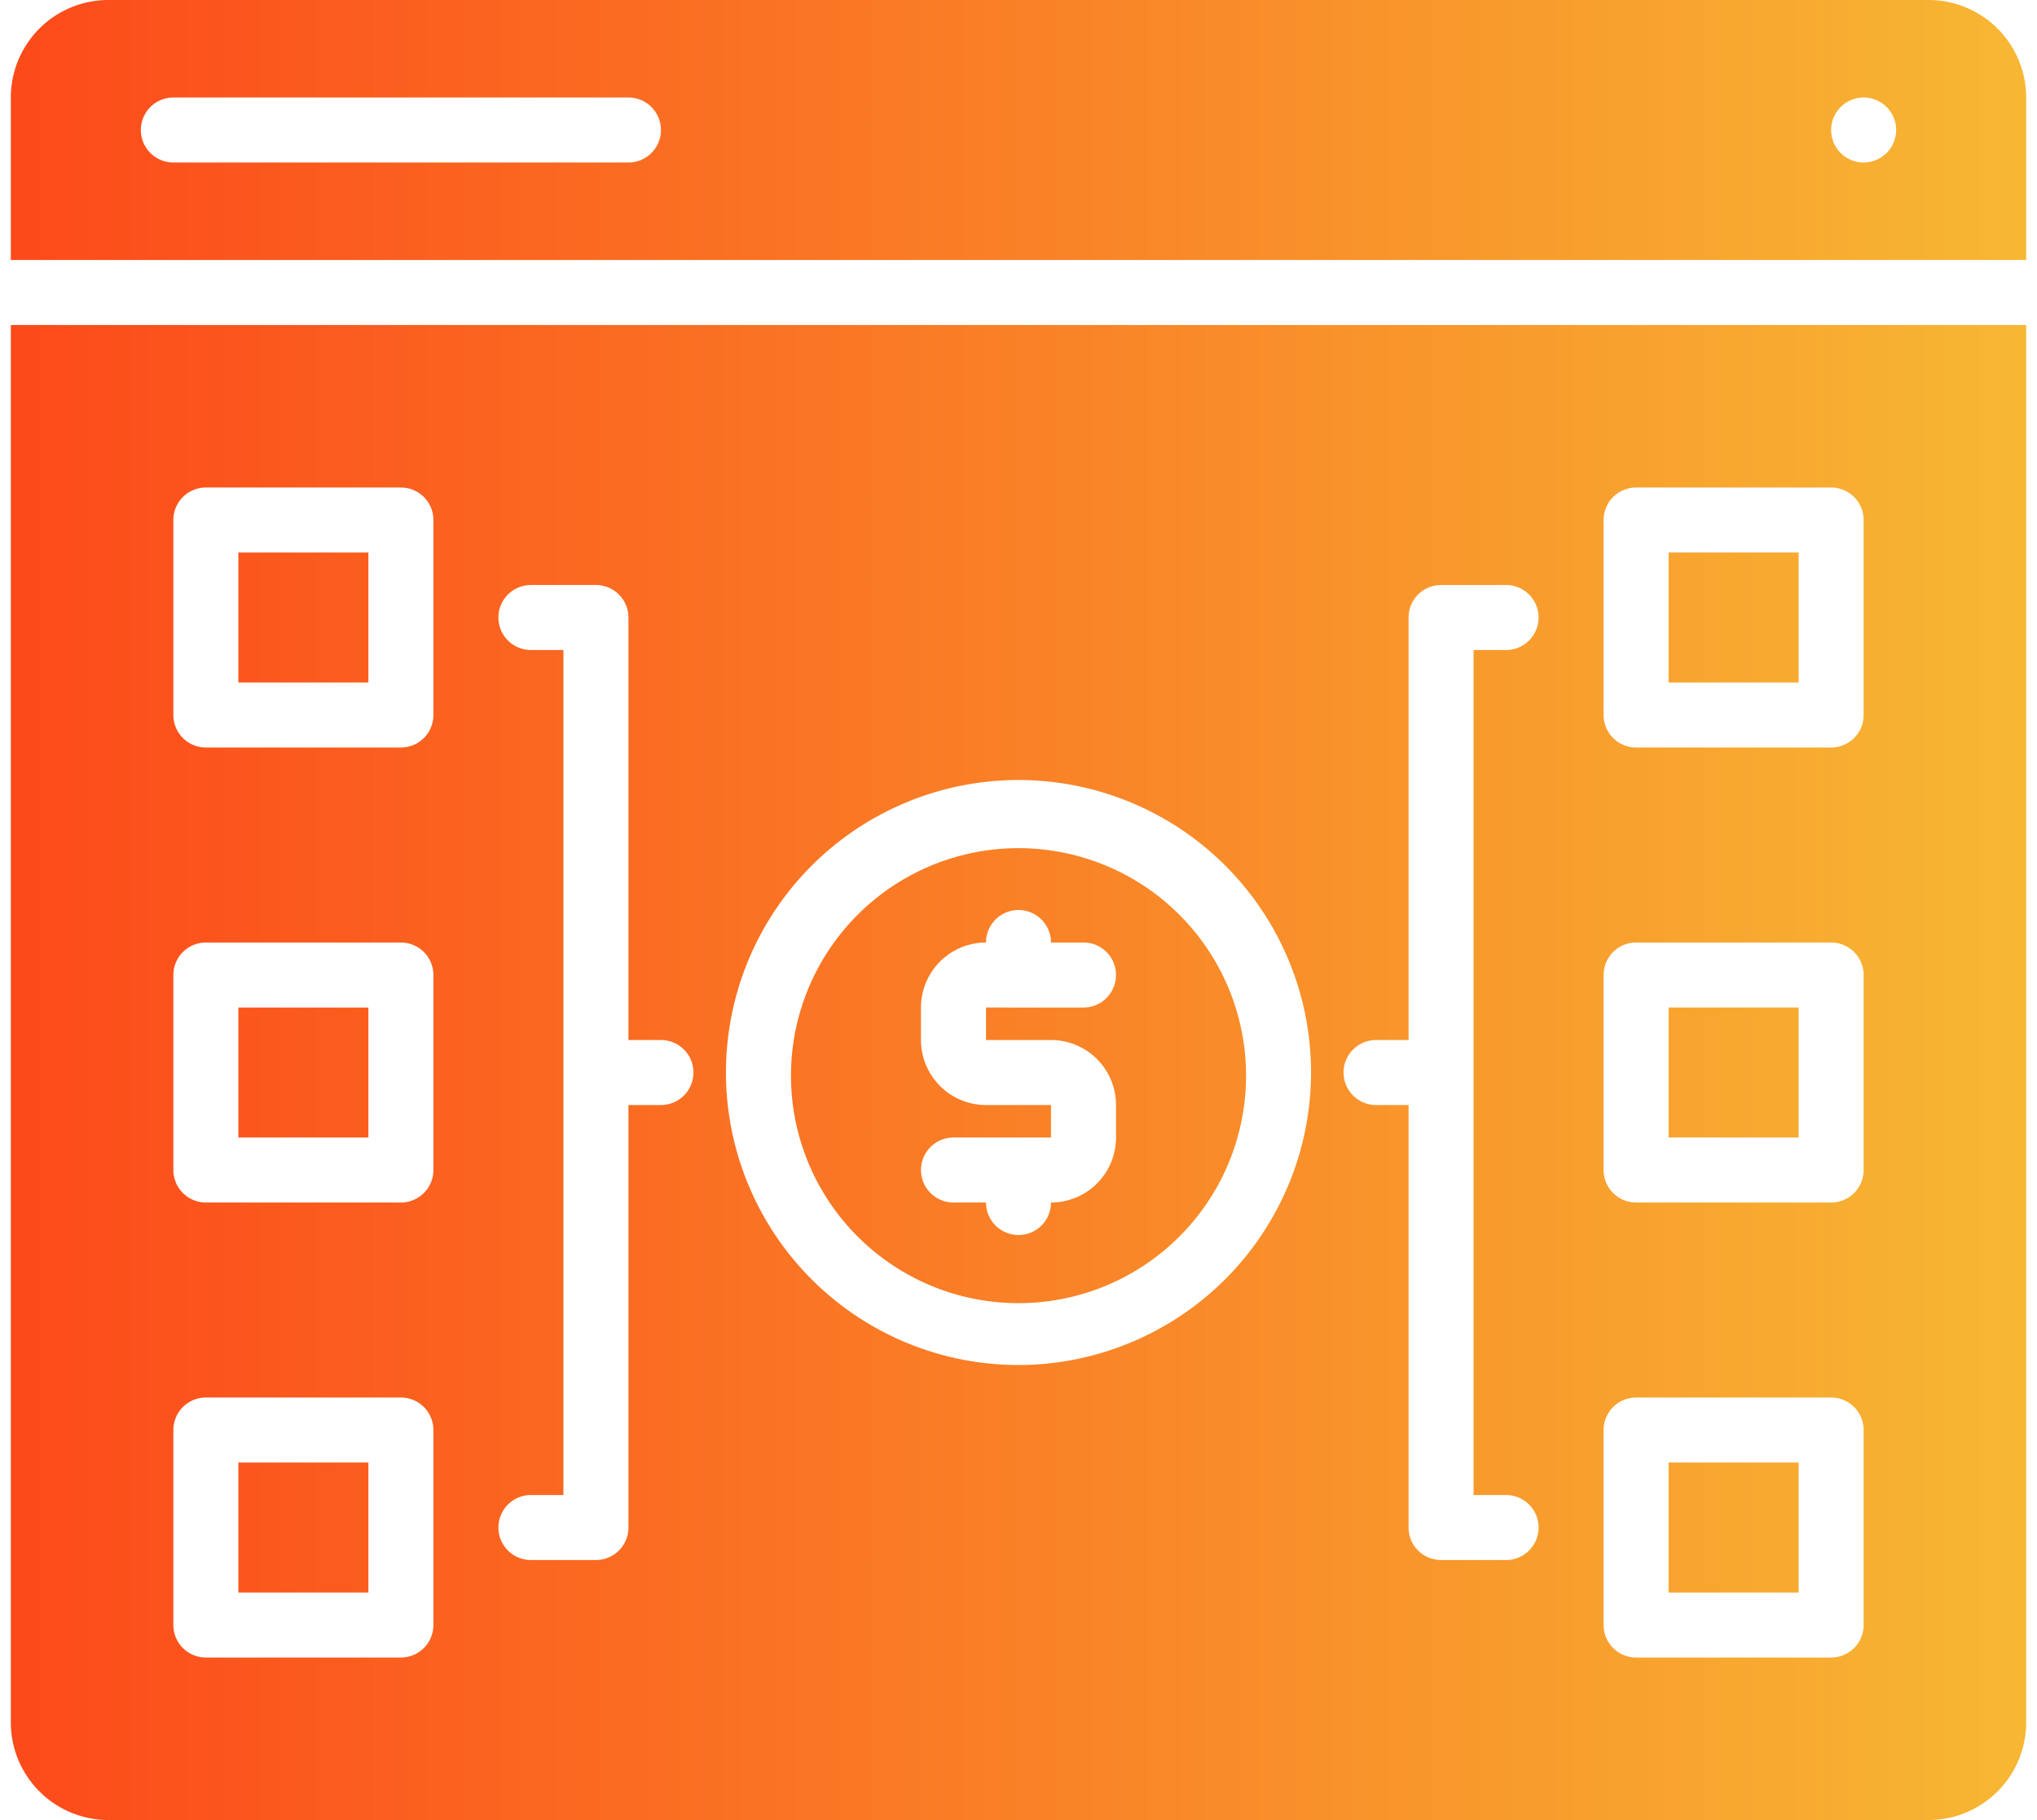 <svg xmlns="http://www.w3.org/2000/svg" width="47" height="42" fill="none"><path fill="url(#a)" d="M5.5 23.25h3v3h-3zm0-7.5h3v-3h-3zM46.75 7.5v32.25A2.253 2.253 0 0 1 44.5 42h-42a2.253 2.253 0 0 1-2.25-2.25V7.5zM10 33a.75.75 0 0 0-.75-.75h-4.5A.75.75 0 0 0 4 33v4.5a.75.75 0 0 0 .75.75h4.5a.75.75 0 0 0 .75-.75zm0-10.5a.75.75 0 0 0-.75-.75h-4.5a.75.75 0 0 0-.75.75V27a.75.75 0 0 0 .75.75h4.5A.75.75 0 0 0 10 27zM10 12a.75.75 0 0 0-.75-.75h-4.5A.75.75 0 0 0 4 12v4.5a.75.75 0 0 0 .75.75h4.5a.75.75 0 0 0 .75-.75zm6 12.75a.75.75 0 0 0-.75-.75h-.75v-9.75a.75.75 0 0 0-.75-.75h-1.5a.75.75 0 1 0 0 1.5H13v19.5h-.75a.75.75 0 1 0 0 1.5h1.5a.75.75 0 0 0 .75-.75V25.5h.75a.75.75 0 0 0 .75-.75m14.25 0a6.75 6.75 0 1 0-6.75 6.75 6.76 6.76 0 0 0 6.75-6.75M34 34.5V15h.75a.75.75 0 1 0 0-1.5h-1.5a.75.75 0 0 0-.75.75V24h-.75a.75.75 0 1 0 0 1.5h.75v9.75a.75.75 0 0 0 .75.75h1.5a.75.75 0 1 0 0-1.5zm9-1.5a.75.75 0 0 0-.75-.75h-4.5A.75.75 0 0 0 37 33v4.5a.75.75 0 0 0 .75.75h4.5a.75.75 0 0 0 .75-.75zm0-10.5a.75.75 0 0 0-.75-.75h-4.5a.75.75 0 0 0-.75.75V27a.75.75 0 0 0 .75.75h4.5A.75.75 0 0 0 43 27zM43 12a.75.75 0 0 0-.75-.75h-4.5A.75.75 0 0 0 37 12v4.5a.75.75 0 0 0 .75.75h4.5a.75.75 0 0 0 .75-.75zM5.5 36.75h3v-3h-3zM.25 6V2.25A2.25 2.25 0 0 1 2.5 0h42a2.253 2.253 0 0 1 2.25 2.25V6zm42-3a.75.75 0 1 0 1.5 0 .75.75 0 0 0-1.5 0m-39 0a.75.75 0 0 0 .75.75h10.5a.75.75 0 1 0 0-1.5H4a.75.75 0 0 0-.75.75M38.5 36.75h3v-3h-3zm-9.75-12a5.25 5.25 0 1 1-10.499 0 5.25 5.25 0 0 1 10.499 0m-6-.75v-.75H25a.75.75 0 1 0 0-1.5h-.75a.75.75 0 1 0-1.5 0 1.5 1.5 0 0 0-1.5 1.5V24a1.5 1.5 0 0 0 1.5 1.5h1.5v.75H22a.75.75 0 1 0 0 1.5h.75a.75.75 0 1 0 1.5 0 1.5 1.5 0 0 0 1.5-1.5v-.75a1.5 1.5 0 0 0-1.5-1.5zm15.75 2.25h3v-3h-3zm0-10.5h3v-3h-3z"/><defs><linearGradient id="a" x1=".25" x2="46.75" y1="21" y2="21" gradientUnits="userSpaceOnUse"><stop stop-color="#FC4A1A"/><stop offset="1" stop-color="#F7B733"/></linearGradient></defs></svg>